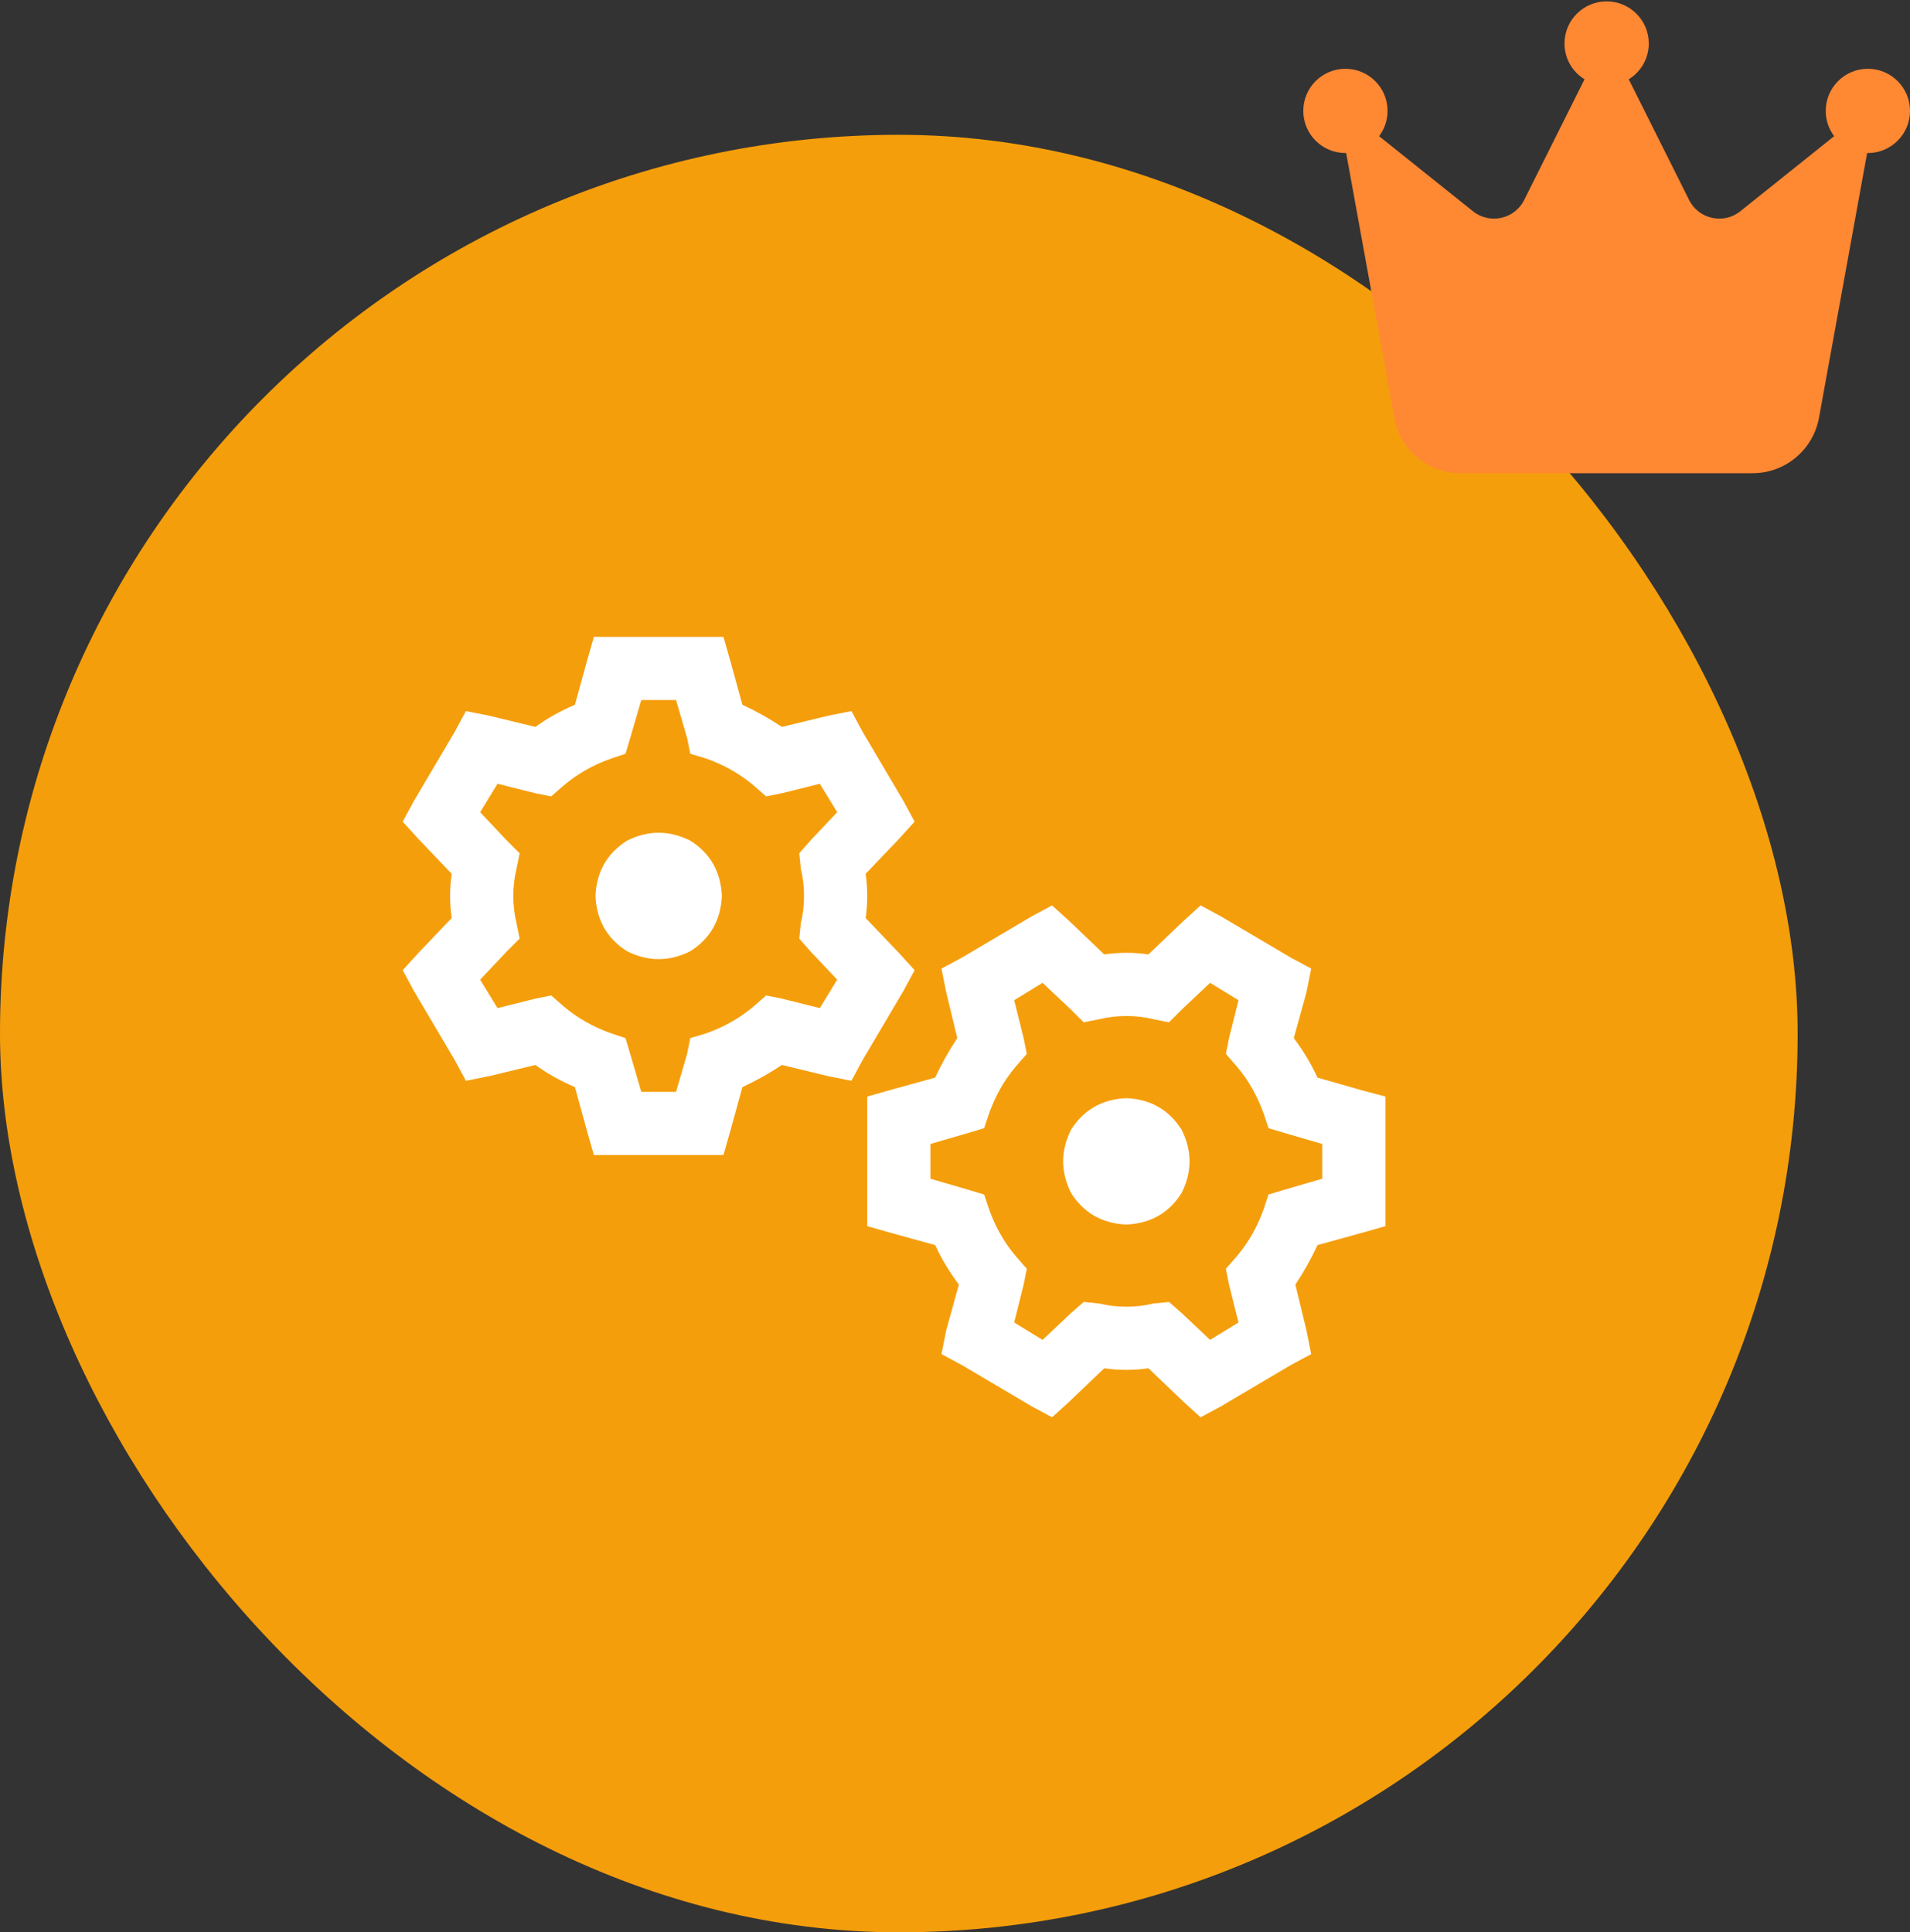 <svg width="85" height="86" viewBox="0 0 85 86" fill="none" xmlns="http://www.w3.org/2000/svg">
<rect x="0" y="0" width="85" height="86" fill="#333333" stroke="none"/>
<rect y="6" width="80" height="80" rx="40" fill="#F59E0B"/>
<path d="M26.43 28.344H32.195L32.477 29.328L33.039 31.367C33.648 31.648 34.234 31.977 34.797 32.352L36.836 31.859L37.891 31.648L38.383 32.562L40.211 35.656L40.703 36.57L40 37.344L38.523 38.891C38.57 39.219 38.594 39.547 38.594 39.875C38.594 40.203 38.57 40.531 38.523 40.859L40 42.406L40.703 43.18L40.211 44.094L38.383 47.188L37.891 48.102L36.836 47.891L34.797 47.398C34.234 47.773 33.648 48.102 33.039 48.383L32.477 50.422L32.195 51.406H31.141H26.43L26.148 50.422L25.586 48.383C24.93 48.102 24.344 47.773 23.828 47.398L21.789 47.891L20.734 48.102L20.242 47.188L18.414 44.094L17.922 43.18L18.625 42.406L20.102 40.859C20.055 40.531 20.031 40.203 20.031 39.875C20.031 39.547 20.055 39.219 20.102 38.891L18.625 37.344L17.922 36.57L18.414 35.656L20.242 32.562L20.734 31.648L21.789 31.859L23.828 32.352C24.344 31.977 24.93 31.648 25.586 31.367L26.148 29.328L26.43 28.344ZM28.539 31.156L28.047 32.844L27.836 33.547L27.203 33.758C26.406 34.039 25.703 34.438 25.094 34.953L24.531 35.445L23.828 35.305L22.141 34.883L21.367 36.148L22.562 37.414L23.125 37.977L22.984 38.68C22.891 39.055 22.844 39.453 22.844 39.875C22.844 40.297 22.891 40.695 22.984 41.07L23.125 41.773L22.562 42.336L21.367 43.602L22.141 44.867L23.828 44.445L24.531 44.305L25.094 44.797C25.703 45.312 26.406 45.711 27.203 45.992L27.836 46.203L28.047 46.906L28.539 48.594H30.086L30.578 46.906L30.719 46.203L31.422 45.992C32.219 45.711 32.922 45.312 33.531 44.797L34.094 44.305L34.797 44.445L36.484 44.867L37.258 43.602L36.062 42.336L35.57 41.773L35.641 41.07C35.734 40.695 35.781 40.297 35.781 39.875C35.781 39.453 35.734 39.055 35.641 38.68L35.57 37.977L36.062 37.414L37.258 36.148L36.484 34.883L34.797 35.305L34.094 35.445L33.531 34.953C32.922 34.438 32.219 34.039 31.422 33.758L30.719 33.547L30.578 32.844L30.086 31.156H28.539ZM26.5 39.875C26.547 38.797 27.016 37.977 27.906 37.414C28.844 36.945 29.781 36.945 30.719 37.414C31.609 37.977 32.078 38.797 32.125 39.875C32.078 40.953 31.609 41.773 30.719 42.336C29.781 42.805 28.844 42.805 27.906 42.336C27.016 41.773 26.547 40.953 26.5 39.875ZM61.656 48.805V49.859V53.516V54.57L60.672 54.852L58.633 55.414C58.352 56.023 58.023 56.609 57.648 57.172L58.141 59.211L58.352 60.266L57.438 60.758L54.344 62.586L53.43 63.078L52.656 62.375L51.109 60.898C50.781 60.945 50.453 60.969 50.125 60.969C49.797 60.969 49.469 60.945 49.141 60.898L47.594 62.375L46.82 63.078L45.906 62.586L42.812 60.758L41.898 60.266L42.109 59.211L42.672 57.172C42.25 56.609 41.898 56.023 41.617 55.414L39.578 54.852L38.594 54.57V53.516V49.859V48.805L39.578 48.523L41.617 47.961C41.898 47.352 42.227 46.766 42.602 46.203L42.109 44.164L41.898 43.109L42.812 42.617L45.906 40.789L46.82 40.297L47.594 41L49.141 42.477C49.469 42.43 49.797 42.406 50.125 42.406C50.453 42.406 50.781 42.43 51.109 42.477L52.656 41L53.43 40.297L54.344 40.789L57.438 42.617L58.352 43.109L58.141 44.164L57.578 46.203C58 46.766 58.352 47.352 58.633 47.961L60.602 48.523L61.656 48.805ZM58.844 50.914L57.156 50.422L56.453 50.211L56.242 49.578C55.961 48.781 55.562 48.078 55.047 47.469L54.555 46.906L54.695 46.203L55.117 44.516L53.852 43.742L52.586 44.938L52.023 45.5L51.32 45.359C50.945 45.266 50.547 45.219 50.125 45.219C49.703 45.219 49.305 45.266 48.93 45.359L48.227 45.5L47.664 44.938L46.398 43.742L45.133 44.516L45.555 46.203L45.695 46.906L45.203 47.469C44.688 48.078 44.289 48.781 44.008 49.578L43.797 50.211L43.094 50.422L41.406 50.914V52.461L43.094 52.953L43.797 53.164L44.008 53.797C44.289 54.594 44.688 55.297 45.203 55.906L45.695 56.469L45.555 57.172L45.133 58.859L46.398 59.633L47.664 58.438L48.227 57.945L48.93 58.016C49.305 58.109 49.703 58.156 50.125 58.156C50.547 58.156 50.945 58.109 51.32 58.016L52.023 57.945L52.586 58.438L53.852 59.633L55.117 58.859L54.695 57.172L54.555 56.469L55.047 55.906C55.562 55.297 55.961 54.594 56.242 53.797L56.453 53.164L57.156 52.953L58.844 52.461V50.914ZM50.125 48.875C51.203 48.922 52.023 49.391 52.586 50.281C53.055 51.219 53.055 52.156 52.586 53.094C52.023 53.984 51.203 54.453 50.125 54.5C49.047 54.453 48.227 53.984 47.664 53.094C47.195 52.156 47.195 51.219 47.664 50.281C48.227 49.391 49.047 48.922 50.125 48.875Z" fill="white"/>
<path d="M72.484 3.529C73.019 3.201 73.375 2.606 73.375 1.936C73.375 0.9 72.536 0.061 71.5 0.061C70.464 0.061 69.625 0.9 69.625 1.936C69.625 2.611 69.981 3.201 70.516 3.529L67.83 8.901C67.403 9.754 66.297 9.998 65.552 9.403L61.375 6.061C61.609 5.746 61.75 5.357 61.75 4.936C61.75 3.9 60.911 3.061 59.875 3.061C58.839 3.061 58 3.9 58 4.936C58 5.971 58.839 6.811 59.875 6.811C59.884 6.811 59.898 6.811 59.908 6.811L62.05 18.595C62.308 20.02 63.55 21.061 65.003 21.061H77.997C79.445 21.061 80.688 20.025 80.95 18.595L83.092 6.811C83.102 6.811 83.116 6.811 83.125 6.811C84.161 6.811 85 5.971 85 4.936C85 3.9 84.161 3.061 83.125 3.061C82.089 3.061 81.25 3.9 81.25 4.936C81.25 5.357 81.391 5.746 81.625 6.061L77.448 9.403C76.703 9.998 75.597 9.754 75.17 8.901L72.484 3.529Z" fill="#FF8833"/>
</svg>
